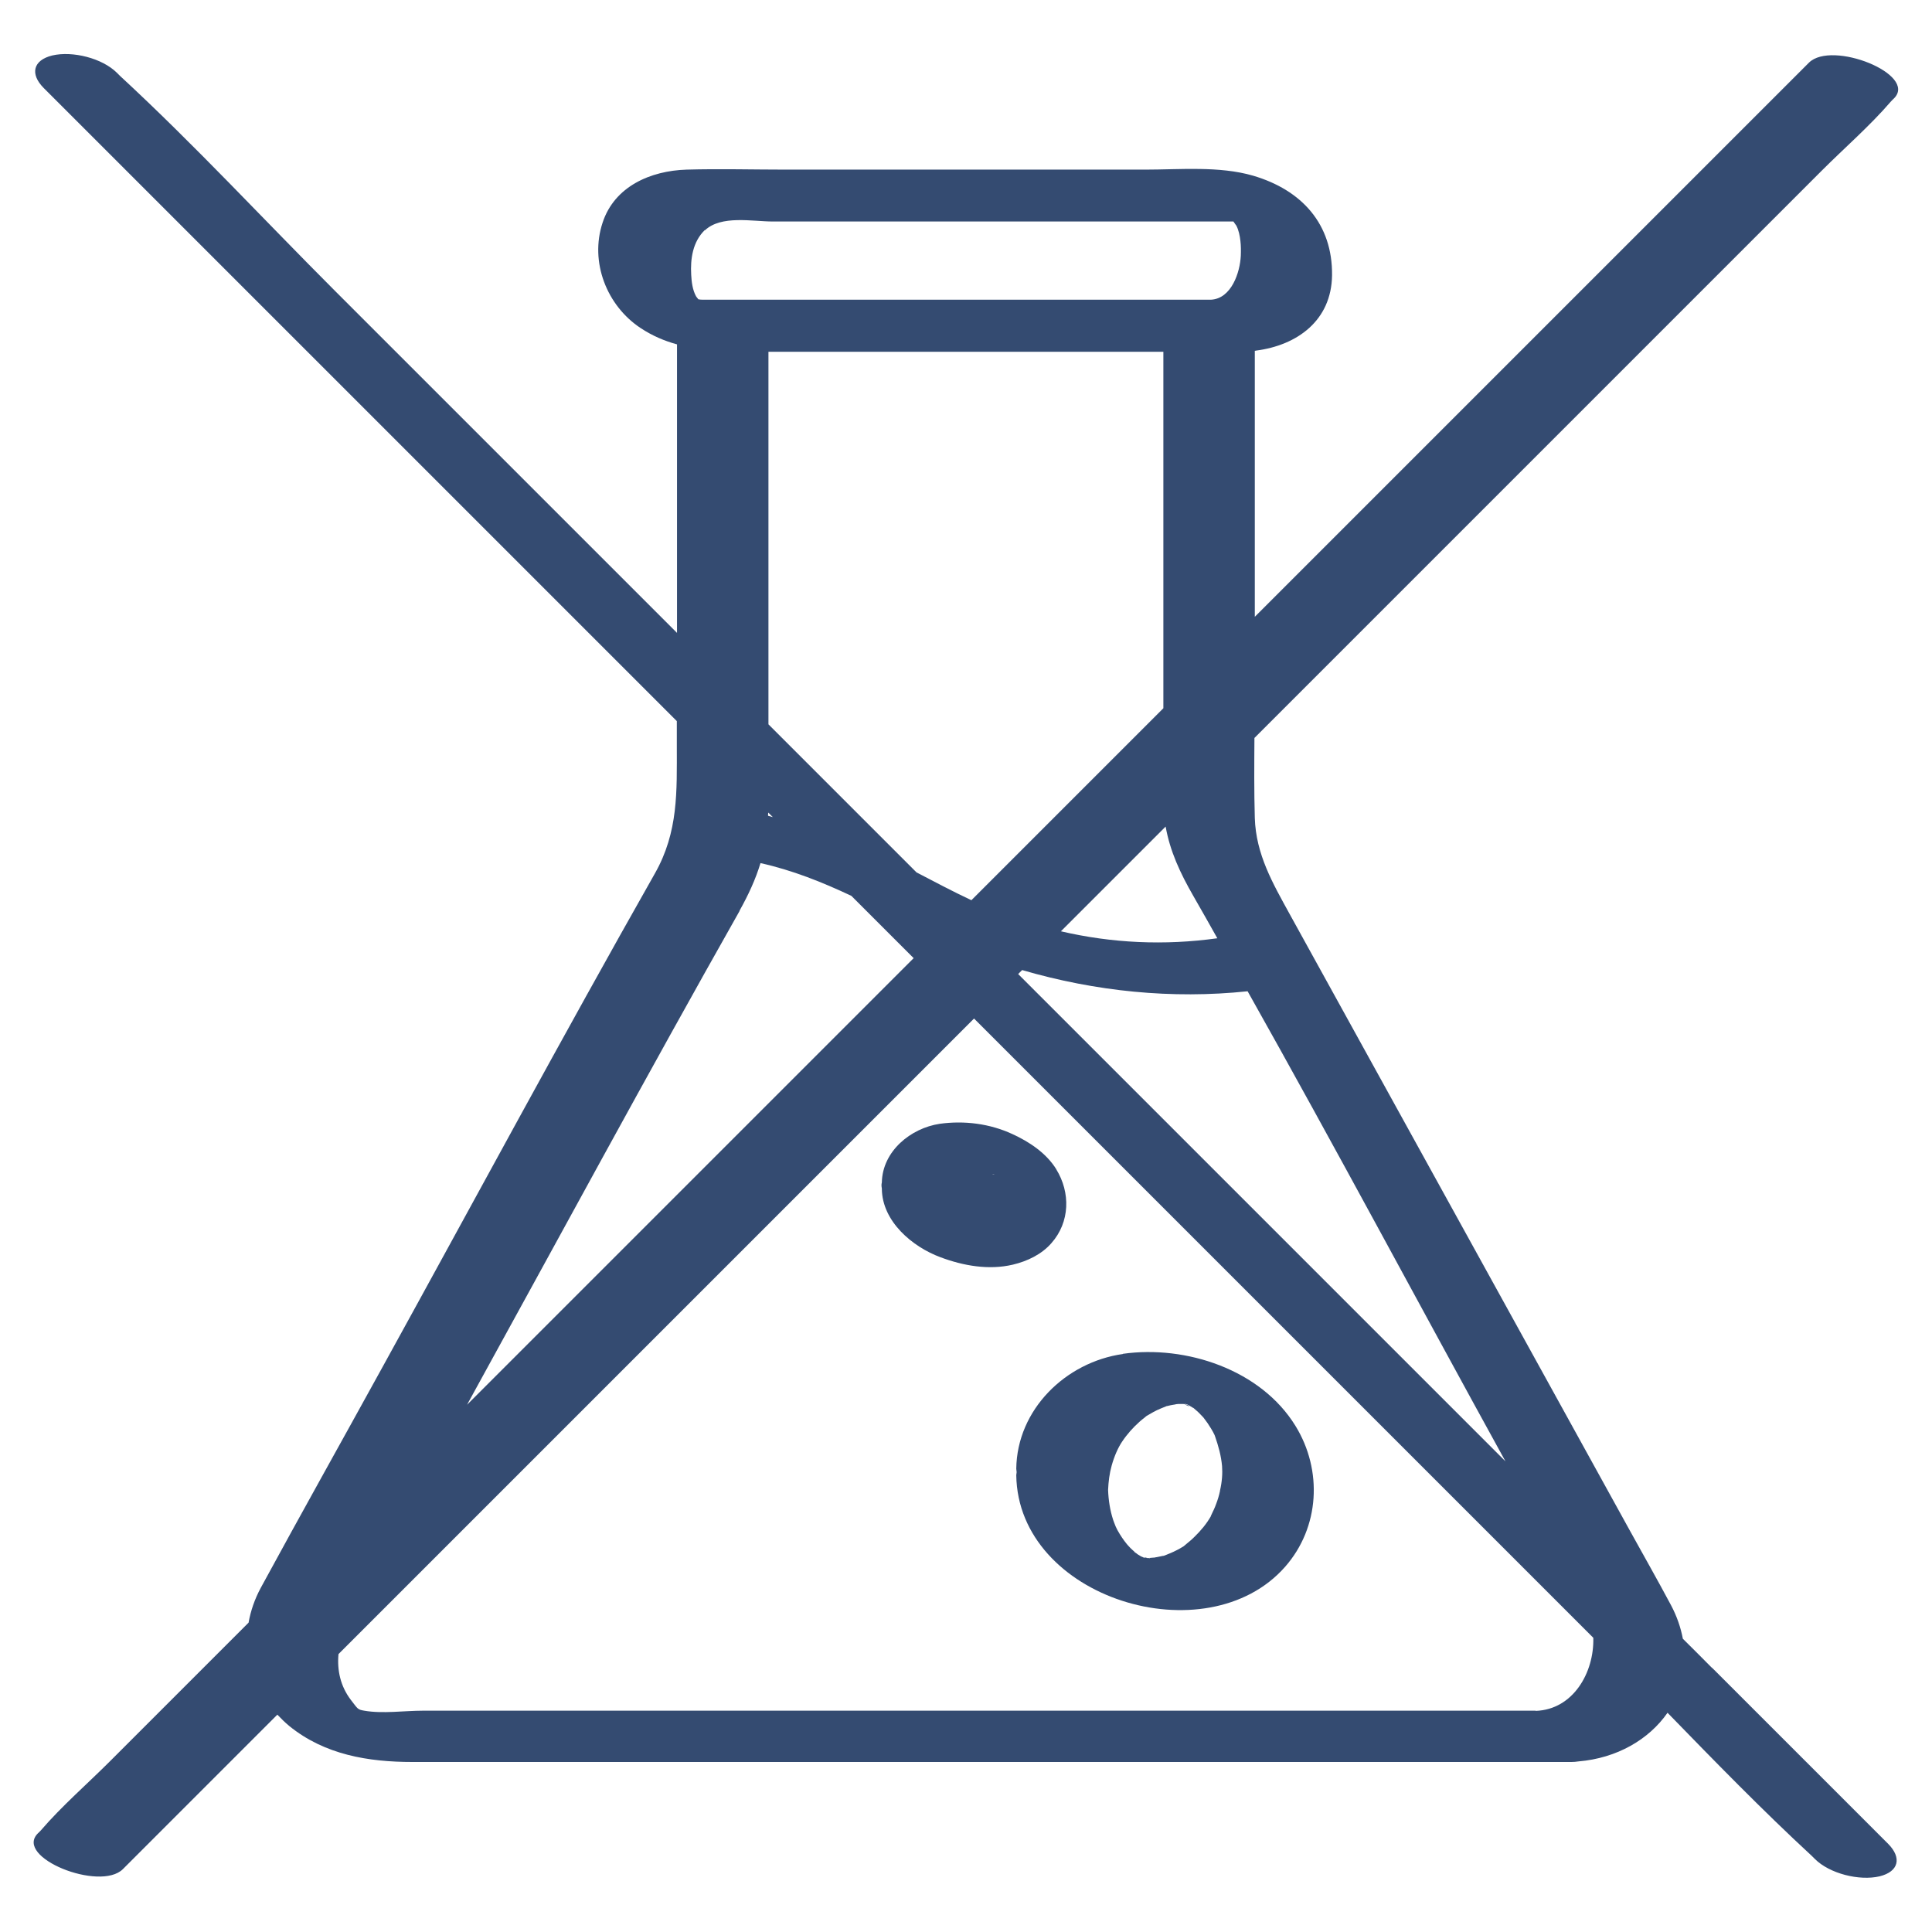 <?xml version="1.0" encoding="UTF-8"?><svg id="Chemical_Free" xmlns="http://www.w3.org/2000/svg" viewBox="0 0 102.05 102.05"><defs><style>.cls-1{fill:#344b71;}</style></defs><path class="cls-1" d="M90.43,88.1c-.51-.52-1.03-1.03-1.54-1.54-.11-.58-.31-1.18-.63-1.78-.71-1.33-1.46-2.65-2.19-3.97l-9.75-17.67-8.2-14.86c-.89-1.62-1.78-3.15-1.84-5.07-.04-1.41-.03-2.82-.02-4.23,7.42-7.42,14.85-14.85,22.27-22.27,2.57-2.57,5.13-5.13,7.7-7.7,1.21-1.21,2.54-2.36,3.65-3.65,.05-.06,.11-.11,.16-.16,1.27-1.27-3.28-3.09-4.49-1.89-3.1,3.1-6.2,6.2-9.3,9.3-6.66,6.66-13.31,13.31-19.97,19.97v-14.05s.04,0,.06-.01c2.18-.28,3.99-1.59,4.02-3.98,.03-2.7-1.59-4.5-4.17-5.26-1.79-.52-3.87-.32-5.71-.32h-18.93c-1.76,0-3.53-.05-5.29,0-1.89,.06-3.8,.88-4.43,2.8-.69,2.08,.22,4.39,2.01,5.57,.62,.41,1.26,.68,1.92,.86v15.24c-6.02-6.02-12.05-12.05-18.07-18.07-3.77-3.77-7.43-7.73-11.35-11.35-.05-.05-.11-.11-.16-.16-.78-.78-2.35-1.17-3.42-.92-1.02,.25-1.18,.98-.46,1.71,3.1,3.1,6.2,6.2,9.3,9.3,7.45,7.45,14.9,14.9,22.34,22.34,.6,.6,1.21,1.21,1.81,1.81v1.31c0,2.4,.09,4.54-1.16,6.74-4.89,8.63-9.59,17.37-14.38,26.06-2.14,3.89-4.31,7.76-6.43,11.66-.33,.61-.54,1.23-.65,1.85-2.44,2.44-4.88,4.88-7.32,7.32-1.21,1.21-2.54,2.36-3.65,3.65-.05,.06-.11,.11-.16,.16-1.27,1.27,3.28,3.09,4.49,1.89,2.72-2.72,5.44-5.44,8.16-8.16,.2,.21,.4,.41,.63,.6,1.87,1.52,4.18,1.9,6.51,1.9h61.21c.12,0,.25-.01,.37-.03,2.04-.17,3.73-1.16,4.71-2.57,2.5,2.57,5,5.14,7.62,7.56,.05,.05,.11,.11,.16,.16,.78,.78,2.35,1.17,3.42,.92,1.02-.25,1.18-.98,.46-1.71-3.1-3.1-6.2-6.2-9.3-9.3Zm-10.91-10.91c-3.81-3.81-7.62-7.62-11.43-11.43-4.77-4.77-9.54-9.54-14.31-14.31,.07-.07,.14-.14,.21-.21,3.88,1.13,7.9,1.54,11.91,1.12,4.63,8.23,9.07,16.57,13.62,24.83Zm-23.48-28c1.84-1.84,3.69-3.69,5.53-5.53,.23,1.3,.77,2.46,1.46,3.66,.43,.74,.85,1.5,1.27,2.24-2.79,.39-5.57,.26-8.27-.37ZM37.23,12.17c.86-.82,2.51-.47,3.59-.47h24.03c.1,0,.2,0,.3,0,.07,.1,.13,.19,.15,.21,.13,.24,.19,.55,.22,.82,.03,.26,.03,.52,.02,.78-.04,.87-.49,2.26-1.57,2.32h-1.01s-.02,0-.03,0h-25.69s-.03,0-.04,0h-.06c-.07,0-.16,0-.25-.02-.06-.07-.12-.15-.13-.17-.18-.34-.23-.74-.25-1.12-.05-.85,.08-1.75,.72-2.37Zm3.36,24.01V18.58h20.86v18.83c-3.38,3.38-6.76,6.76-10.14,10.14-.98-.46-1.94-.97-2.9-1.47-2.45-2.45-4.9-4.9-7.36-7.36-.15-.15-.31-.31-.46-.46v-2.09Zm.23,6.98c-.08-.02-.17-.05-.25-.07,0-.06,0-.11,.01-.17,.08,.08,.16,.16,.24,.24Zm-1.76,4.95c.47-.84,.85-1.66,1.11-2.52,1.67,.37,3.25,1,4.8,1.73,1.1,1.1,2.19,2.19,3.29,3.29-3.79,3.79-7.59,7.59-11.38,11.38-4.07,4.07-8.14,8.14-12.21,12.21,4.79-8.7,9.51-17.44,14.4-26.09Zm42.05,42.25H22.33c-.98,0-2.12,.17-3.09,0-.35-.06-.33-.08-.7-.56-.56-.73-.74-1.58-.66-2.43,6.75-6.75,13.51-13.51,20.26-20.26,4.44-4.44,8.88-8.88,13.31-13.31,3.18,3.18,6.36,6.36,9.54,9.54,7.72,7.72,15.45,15.45,23.17,23.17,.05,1.83-1.06,3.79-3.04,3.86Z"/><path class="cls-1" d="M62.78,74.24c-.06-.02-.12-.04-.19-.07,0,0-.01,0-.02,0,.22,.13,.28,.12,.21,.07Z"/><path class="cls-1" d="M59.31,71.52c-3.02,.43-5.59,2.93-5.63,6.06,0,.06,.02,.12,.02,.18,0,.06-.02,.1-.02,.16,.09,6.52,10.06,9.55,14.2,4.84,1.83-2.08,1.99-5.1,.55-7.44-1.83-2.98-5.79-4.28-9.12-3.81Zm3.17,2.59h0s0,0,0,0c0,0,0,0,.01,0Zm-2.59,7.84c.06,.04,.11,.08,.14,.1-.06-.03-.12-.07-.14-.1Zm4.55-3.19c-.05,.24-.12,.47-.21,.7-.03,.09-.07,.18-.11,.27-.02,.05-.23,.47-.15,.34-.23,.41-.54,.78-.88,1.11-.15,.15-.32,.29-.48,.42-.02,.02-.04,.03-.04,.04-.02,0-.02,.01-.04,.03-.12,.07-.24,.15-.37,.21-.21,.11-.43,.2-.66,.29-.02,0-.02,0-.03,.01-.02,0-.04,0-.08,.01-.1,.02-.19,.04-.29,.06-.03,0-.07,.01-.1,.02-.08,0-.21,.02-.25,.02-.02,0-.04,0-.06,0,0,0,0,0,0,0,.02,0,.03,0,.06,.02-.02,0-.04,0-.06-.01-.03,0-.13,0-.23-.02,0,0-.01,0-.02,0,0,0,0,0-.01,0,0,0-.01,0-.02,0,0,0,0,0-.01,0,0,0,.02,0,.03,0-.05-.02-.12-.06-.16-.07-.04-.03-.09-.05-.13-.08-.01,0-.03-.02-.05-.03-.02-.02-.05-.04-.09-.07-.05-.05-.11-.09-.16-.14-.09-.08-.17-.16-.26-.25,.3,.29,0,0-.06-.08-.18-.22-.34-.46-.48-.71,0,.01-.08-.16-.11-.22-.03-.08-.12-.3-.13-.34-.17-.52-.25-1.05-.27-1.59,.02-.44,.07-.86,.19-1.29,.14-.5,.34-.95,.55-1.26,.26-.39,.58-.75,.93-1.06,.09-.08,.18-.15,.27-.22,.02-.02,.04-.03,.04-.04,.02,0,.02-.01,.04-.03,.25-.15,.49-.29,.76-.4,.09-.04,.18-.07,.27-.11,.02,0,.03-.01,.04-.02,.02,0,.04,0,.07-.01,.1-.02,.19-.05,.29-.06,.05,0,.1-.02,.15-.03,.05,0,.08-.01,.1-.01,.04,0,.09,0,.11,0,.04,0,.08,0,.11,0,.05,0,.09,0,.13,.01,0,0-.01,0-.02-.01h0s.01,0,.02,0c0,0,.01,0,.02,0,.01,0,.01,0,.02,0,0,0,0,0,.01,0,.07,.02,.12,.04,.15,.06,0,0,0,0,0,0,0,0,0,0,0,0,0,0,0,0,0,0,.08,.05,.16,.1,.23,.14,.02,0,.02,.01,.04,.02,.06,.05,.13,.11,.15,.13,.11,.09,.2,.2,.31,.29-.3-.26,0,0,.06,.08,.15,.19,.28,.38,.4,.58,.07,.11,.13,.23,.19,.35,0,.02,.01,.03,.02,.06,.18,.52,.32,1.02,.37,1.57,.03,.39,0,.83-.11,1.3Z"/><path class="cls-1" d="M60.54,82.28s-.07,0-.11,0c0,0,0,0,0,0,.09,0,.18,.02,.26,.03,0,0,0,0,0,0,0,0,0,0-.01,0,0,0,0,0,0,0,0,0-.02,0-.05-.01-.22-.06-.21-.04-.11-.01Z"/><path class="cls-1" d="M55.8,61.77c-.53-.86-1.43-1.46-2.33-1.87-1.19-.55-2.54-.72-3.83-.54-1.54,.23-3.03,1.45-3.06,3.1-.03,.11-.02,.21,0,.31,0,.01,0,.02,0,.03,.02,1.72,1.61,3.06,3.1,3.61,1.2,.45,2.55,.69,3.82,.39,.76-.18,1.52-.54,2.04-1.14,.98-1.11,1.01-2.67,.25-3.9Zm-3.38,.27s.02-.01,.03-.01c.09,0,.12,.02-.03,.01Z"/></svg>